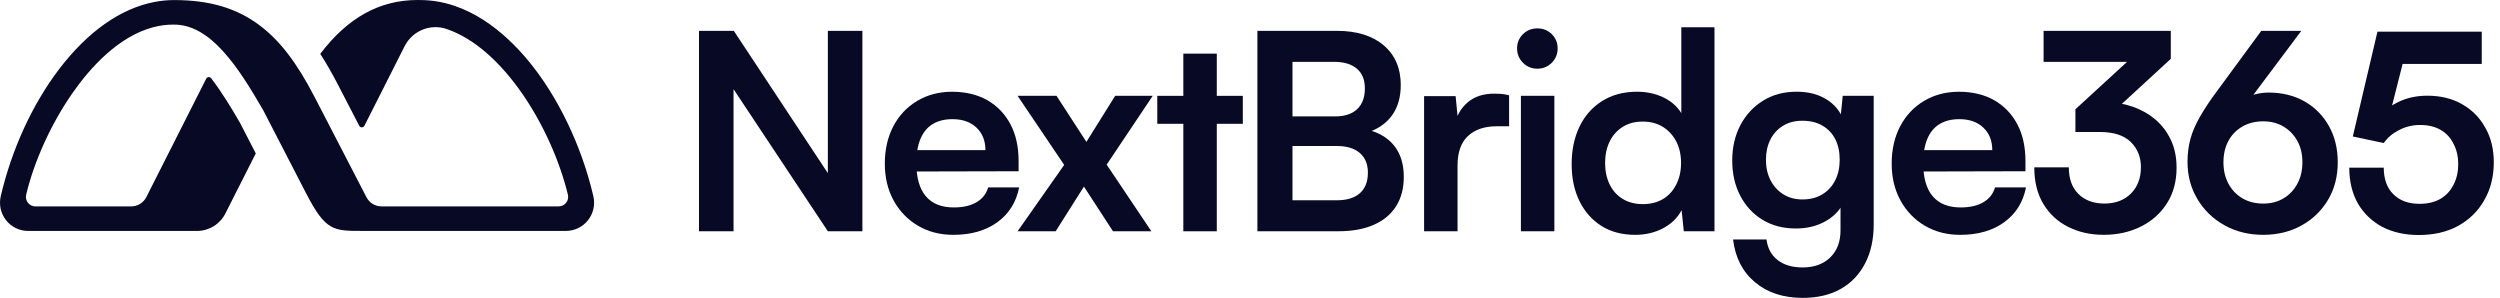 <svg width="235" height="28" viewBox="0 0 235 28" fill="none" xmlns="http://www.w3.org/2000/svg">
<path d="M68.953 21.738H65.706V2.9H68.978L78.771 17.717H77.818V2.9H81.064V21.738H77.818L68 6.946H68.953V21.738Z" fill="#080924"/>
<path d="M89.617 22.075C88.362 22.075 87.25 21.787 86.279 21.212C85.308 20.637 84.548 19.845 83.998 18.841C83.447 17.836 83.173 16.68 83.173 15.375C83.173 14.069 83.44 12.884 83.972 11.87C84.504 10.856 85.251 10.062 86.213 9.487C87.176 8.912 88.275 8.624 89.512 8.624C90.749 8.624 91.909 8.895 92.836 9.435C93.763 9.975 94.481 10.728 94.988 11.691C95.494 12.653 95.749 13.804 95.749 15.144V16.097L84.821 16.123L84.873 14.114H92.63C92.63 13.237 92.351 12.534 91.793 12C91.235 11.468 90.483 11.201 89.538 11.201C88.798 11.201 88.176 11.355 87.67 11.665C87.163 11.974 86.781 12.438 86.523 13.057C86.265 13.676 86.136 14.432 86.136 15.324C86.136 16.7 86.432 17.738 87.025 18.443C87.618 19.147 88.498 19.499 89.666 19.499C90.524 19.499 91.233 19.336 91.791 19.01C92.35 18.683 92.714 18.22 92.886 17.618H95.799C95.524 19.01 94.841 20.1 93.749 20.89C92.658 21.68 91.279 22.075 89.614 22.075H89.617Z" fill="#080924"/>
<path d="M99.234 21.739H95.653L100.033 15.502L95.653 9.008H99.312L102.121 13.337L104.826 9.008H108.356L104.027 15.476L108.228 21.739H104.62L101.889 17.538L99.234 21.739Z" fill="#080924"/>
<path d="M108.785 9.009H116.825V11.637H108.785V9.009ZM114.378 21.74H111.233V5.041H114.378V21.74Z" fill="#080924"/>
<path d="M121.493 2.902V21.74H118.195V2.902H121.493ZM125.667 13.725H120.487V10.943H125.487C126.397 10.943 127.092 10.715 127.574 10.259C128.055 9.805 128.296 9.155 128.296 8.314C128.296 7.472 128.047 6.888 127.548 6.458C127.05 6.028 126.329 5.813 125.383 5.813H120.383V2.9H125.667C127.539 2.9 129.008 3.356 130.074 4.267C131.138 5.177 131.672 6.423 131.672 8.003C131.672 9.137 131.397 10.085 130.847 10.85C130.296 11.613 129.48 12.168 128.399 12.512V12.15C129.567 12.425 130.452 12.94 131.054 13.696C131.655 14.453 131.957 15.432 131.957 16.635C131.957 17.701 131.716 18.616 131.236 19.38C130.754 20.143 130.054 20.729 129.136 21.132C128.216 21.536 127.112 21.737 125.824 21.737H120.386V18.825H125.67C126.614 18.825 127.336 18.602 127.835 18.155C128.334 17.708 128.582 17.065 128.582 16.223C128.582 15.433 128.329 14.819 127.821 14.381C127.315 13.943 126.597 13.724 125.67 13.724L125.667 13.725Z" fill="#080924"/>
<path d="M141.855 8.957V11.87H140.695C139.543 11.87 138.642 12.175 137.988 12.785C137.335 13.395 137.009 14.319 137.009 15.555V21.74H133.865V9.034H136.828L137.085 11.662H136.776C136.946 10.821 137.351 10.133 137.986 9.601C138.622 9.069 139.447 8.802 140.46 8.802C140.682 8.802 140.907 8.811 141.129 8.828C141.352 8.844 141.593 8.889 141.85 8.956L141.855 8.957Z" fill="#080924"/>
<path d="M144.512 6.456C143.98 6.456 143.529 6.271 143.16 5.902C142.791 5.533 142.606 5.082 142.606 4.55C142.606 4.017 142.791 3.571 143.16 3.209C143.529 2.848 143.98 2.668 144.512 2.668C145.045 2.668 145.496 2.848 145.865 3.209C146.234 3.571 146.418 4.017 146.418 4.55C146.418 5.082 146.234 5.533 145.865 5.902C145.496 6.271 145.045 6.456 144.512 6.456ZM142.966 21.738V9.007H146.11V21.738H142.966Z" fill="#080924"/>
<path d="M153.715 22.075C152.478 22.075 151.417 21.795 150.532 21.237C149.648 20.679 148.96 19.901 148.471 18.906C147.981 17.91 147.736 16.75 147.736 15.426C147.736 14.102 147.981 12.931 148.471 11.908C148.96 10.887 149.669 10.083 150.596 9.499C151.524 8.915 152.623 8.622 153.895 8.622C154.788 8.622 155.604 8.799 156.344 9.15C157.082 9.502 157.649 9.996 158.044 10.632V2.565H161.162V21.739H158.276L158.07 19.755C157.692 20.476 157.112 21.044 156.33 21.455C155.548 21.867 154.677 22.075 153.715 22.075ZM154.41 19.188C155.148 19.188 155.784 19.029 156.318 18.711C156.85 18.393 157.266 17.938 157.568 17.344C157.869 16.751 158.019 16.077 158.019 15.321C158.019 14.565 157.869 13.874 157.568 13.297C157.268 12.723 156.85 12.267 156.318 11.931C155.786 11.596 155.15 11.429 154.41 11.429C153.671 11.429 153.061 11.597 152.528 11.931C151.996 12.267 151.588 12.726 151.304 13.31C151.02 13.894 150.879 14.565 150.879 15.319C150.879 16.074 151.02 16.745 151.304 17.329C151.588 17.913 151.995 18.369 152.528 18.695C153.061 19.022 153.689 19.185 154.41 19.185V19.188Z" fill="#080924"/>
<path d="M162.83 15.09C162.83 13.853 163.083 12.749 163.591 11.778C164.097 10.808 164.806 10.038 165.717 9.471C166.627 8.904 167.684 8.62 168.887 8.62C169.969 8.62 170.897 8.856 171.67 9.329C172.443 9.802 172.984 10.459 173.294 11.301L172.958 11.584L173.216 9.007H176.128V21.093C176.128 22.502 175.858 23.725 175.317 24.765C174.776 25.805 174.012 26.603 173.024 27.162C172.036 27.721 170.846 28 169.454 28C167.633 28 166.137 27.51 164.969 26.531C163.801 25.552 163.114 24.212 162.908 22.512H166.052C166.156 23.337 166.503 23.98 167.095 24.444C167.688 24.907 168.474 25.139 169.452 25.139C170.535 25.139 171.398 24.825 172.042 24.198C172.687 23.571 173.008 22.725 173.008 21.659V18.489L173.37 18.825C173.06 19.633 172.493 20.276 171.67 20.756C170.845 21.238 169.892 21.478 168.809 21.478C167.606 21.478 166.558 21.203 165.665 20.653C164.771 20.104 164.076 19.348 163.577 18.385C163.079 17.423 162.83 16.324 162.83 15.087V15.09ZM165.999 15.012C165.999 15.734 166.14 16.374 166.424 16.932C166.708 17.49 167.107 17.932 167.623 18.259C168.138 18.585 168.739 18.748 169.427 18.748C170.148 18.748 170.77 18.59 171.295 18.271C171.819 17.954 172.222 17.515 172.505 16.956C172.789 16.398 172.931 15.75 172.931 15.011C172.931 14.271 172.793 13.632 172.519 13.091C172.244 12.55 171.845 12.124 171.32 11.815C170.796 11.505 170.165 11.351 169.427 11.351C168.689 11.351 168.112 11.51 167.597 11.828C167.081 12.147 166.686 12.58 166.412 13.129C166.137 13.68 166 14.306 166 15.011L165.999 15.012Z" fill="#080924"/>
<path d="M184.262 22.075C183.007 22.075 181.895 21.787 180.924 21.212C179.953 20.637 179.193 19.845 178.643 18.841C178.092 17.836 177.818 16.68 177.818 15.375C177.818 14.069 178.085 12.884 178.617 11.87C179.149 10.856 179.896 10.062 180.859 9.487C181.821 8.912 182.92 8.624 184.157 8.624C185.393 8.624 186.554 8.895 187.481 9.435C188.408 9.975 189.126 10.728 189.633 11.691C190.139 12.653 190.393 13.804 190.393 15.144V16.097L179.466 16.123L179.518 14.114H187.275C187.275 13.237 186.996 12.534 186.438 12C185.88 11.468 185.128 11.201 184.183 11.201C183.443 11.201 182.821 11.355 182.315 11.665C181.808 11.974 181.426 12.438 181.168 13.057C180.91 13.676 180.781 14.432 180.781 15.324C180.781 16.7 181.077 17.738 181.67 18.443C182.263 19.147 183.143 19.499 184.311 19.499C185.169 19.499 185.878 19.336 186.436 19.01C186.995 18.683 187.359 18.22 187.531 17.618H190.444C190.169 19.01 189.486 20.1 188.394 20.89C187.303 21.68 185.924 22.075 184.259 22.075H184.262Z" fill="#080924"/>
<path d="M197.382 12.41H195.089V10.271C195.415 10.013 195.845 9.837 196.377 9.743C196.909 9.648 197.408 9.601 197.871 9.601C198.765 9.601 199.614 9.738 200.422 10.013C201.229 10.287 201.947 10.687 202.574 11.211C203.201 11.736 203.695 12.379 204.056 13.143C204.418 13.907 204.598 14.78 204.598 15.758C204.598 17.047 204.297 18.165 203.695 19.108C203.093 20.054 202.274 20.784 201.234 21.3C200.194 21.815 199.039 22.073 197.768 22.073C196.496 22.073 195.418 21.827 194.431 21.338C193.443 20.848 192.661 20.132 192.086 19.186C191.51 18.242 191.223 17.091 191.223 15.732H194.469C194.469 16.815 194.774 17.652 195.384 18.245C195.994 18.839 196.806 19.134 197.82 19.134C198.834 19.134 199.68 18.822 200.307 18.194C200.933 17.567 201.247 16.737 201.247 15.707C201.247 14.761 200.929 13.976 200.294 13.349C199.659 12.722 198.687 12.408 197.382 12.408V12.41ZM204.056 5.53L197.252 11.792L195.087 10.272L201.684 4.217L201.116 5.815H192.097V2.902H204.055V5.531L204.056 5.53Z" fill="#080924"/>
<path d="M208.488 8.442L212.559 2.902H216.321L211.013 9.988L210.188 9.783C210.566 9.439 211.034 9.173 211.592 8.983C212.151 8.794 212.696 8.7 213.229 8.7C214.517 8.7 215.652 8.979 216.631 9.537C217.61 10.095 218.373 10.868 218.924 11.856C219.473 12.844 219.749 13.974 219.749 15.245C219.749 16.585 219.444 17.767 218.834 18.788C218.224 19.811 217.391 20.614 216.335 21.198C215.278 21.782 214.079 22.074 212.739 22.074C211.399 22.074 210.167 21.774 209.093 21.172C208.02 20.571 207.173 19.75 206.554 18.71C205.935 17.671 205.627 16.507 205.627 15.219C205.627 14.445 205.717 13.729 205.897 13.067C206.077 12.405 206.377 11.705 206.8 10.967C207.221 10.229 207.783 9.386 208.488 8.442ZM209.003 15.245C209.003 16.018 209.162 16.696 209.481 17.28C209.798 17.864 210.237 18.32 210.795 18.646C211.353 18.973 212.001 19.136 212.741 19.136C213.48 19.136 214.098 18.973 214.648 18.646C215.197 18.32 215.632 17.866 215.949 17.28C216.266 16.696 216.426 16.018 216.426 15.245C216.426 14.471 216.268 13.823 215.949 13.247C215.63 12.672 215.197 12.221 214.648 11.894C214.098 11.568 213.463 11.405 212.741 11.405C212.018 11.405 211.348 11.568 210.783 11.894C210.216 12.221 209.778 12.672 209.468 13.247C209.159 13.823 209.005 14.488 209.005 15.245H209.003Z" fill="#080924"/>
<path d="M227.366 22.092C226.063 22.092 224.913 21.835 223.919 21.32C222.941 20.788 222.177 20.051 221.629 19.107C221.097 18.147 220.831 17.032 220.831 15.762H224.073C224.073 16.826 224.373 17.658 224.973 18.258C225.574 18.858 226.397 19.159 227.444 19.159C228.181 19.159 228.816 19.013 229.348 18.721C229.896 18.413 230.317 17.975 230.608 17.409C230.917 16.843 231.071 16.183 231.071 15.428C231.071 14.707 230.926 14.073 230.634 13.524C230.36 12.958 229.956 12.52 229.425 12.212C228.893 11.903 228.25 11.748 227.495 11.748C226.775 11.748 226.106 11.912 225.488 12.237C224.888 12.546 224.416 12.949 224.073 13.447L221.165 12.829L223.481 2.975H233.284V6.011H224.999L226.106 4.982L224.587 10.977L223.481 11.44C223.893 10.651 224.51 10.05 225.334 9.639C226.174 9.21 227.118 8.995 228.164 8.995C229.416 8.995 230.505 9.261 231.432 9.793C232.375 10.325 233.104 11.062 233.619 12.006C234.15 12.932 234.416 14.013 234.416 15.248C234.416 16.603 234.116 17.795 233.516 18.824C232.933 19.853 232.109 20.66 231.046 21.243C229.999 21.809 228.773 22.092 227.366 22.092Z" fill="#080924"/>
<path d="M39.482 0.005C43.975 0.005 47.484 3.091 49.637 5.68C52.431 9.042 54.67 13.694 55.776 18.448C55.96 19.243 55.776 20.065 55.27 20.705C54.766 21.341 54.01 21.706 53.199 21.706H34.041C31.33 21.706 30.601 21.706 28.773 18.169L24.743 10.362L24.74 10.356L24.736 10.35C22.392 6.293 19.817 2.33 16.384 2.313H16.251C15.65 2.313 15.034 2.394 14.423 2.554C11.107 3.422 8.458 6.395 6.822 8.736C4.834 11.577 3.204 15.154 2.459 18.305C2.396 18.57 2.455 18.845 2.625 19.061C2.796 19.28 3.054 19.404 3.331 19.404H12.321C12.932 19.404 13.485 19.064 13.761 18.517L19.383 7.397C19.431 7.302 19.524 7.245 19.631 7.245C19.681 7.245 19.774 7.259 19.844 7.349C20.852 8.651 21.826 10.277 22.562 11.551L24.043 14.42L21.19 20.06C20.678 21.076 19.651 21.708 18.511 21.708H2.646C1.834 21.708 1.079 21.343 0.574 20.706C0.069 20.068 -0.114 19.244 0.07 18.449C1.089 14.064 3.029 9.834 5.528 6.538C8.218 2.99 11.33 0.794 14.53 0.182L14.558 0.177C15.159 0.064 15.765 0.006 16.361 0.006H16.453C19.729 0.02 22.251 0.77 24.387 2.369C26.299 3.798 27.903 5.889 29.589 9.151L34.439 18.522C34.712 19.064 35.256 19.4 35.861 19.4H52.518C52.791 19.4 53.045 19.276 53.216 19.06C53.385 18.845 53.446 18.569 53.382 18.301C51.88 12.107 47.369 4.54 41.967 2.72C41.637 2.608 41.292 2.552 40.943 2.552C39.709 2.552 38.593 3.242 38.03 4.351L34.256 11.819C34.187 11.956 34.062 11.97 34.01 11.97C33.959 11.97 33.837 11.956 33.767 11.821L31.792 8.004C31.215 6.887 30.661 5.923 30.104 5.064C32.686 1.657 35.683 1.29564e-05 39.26 0L39.482 0.005Z" fill="#080924"/>
</svg>
